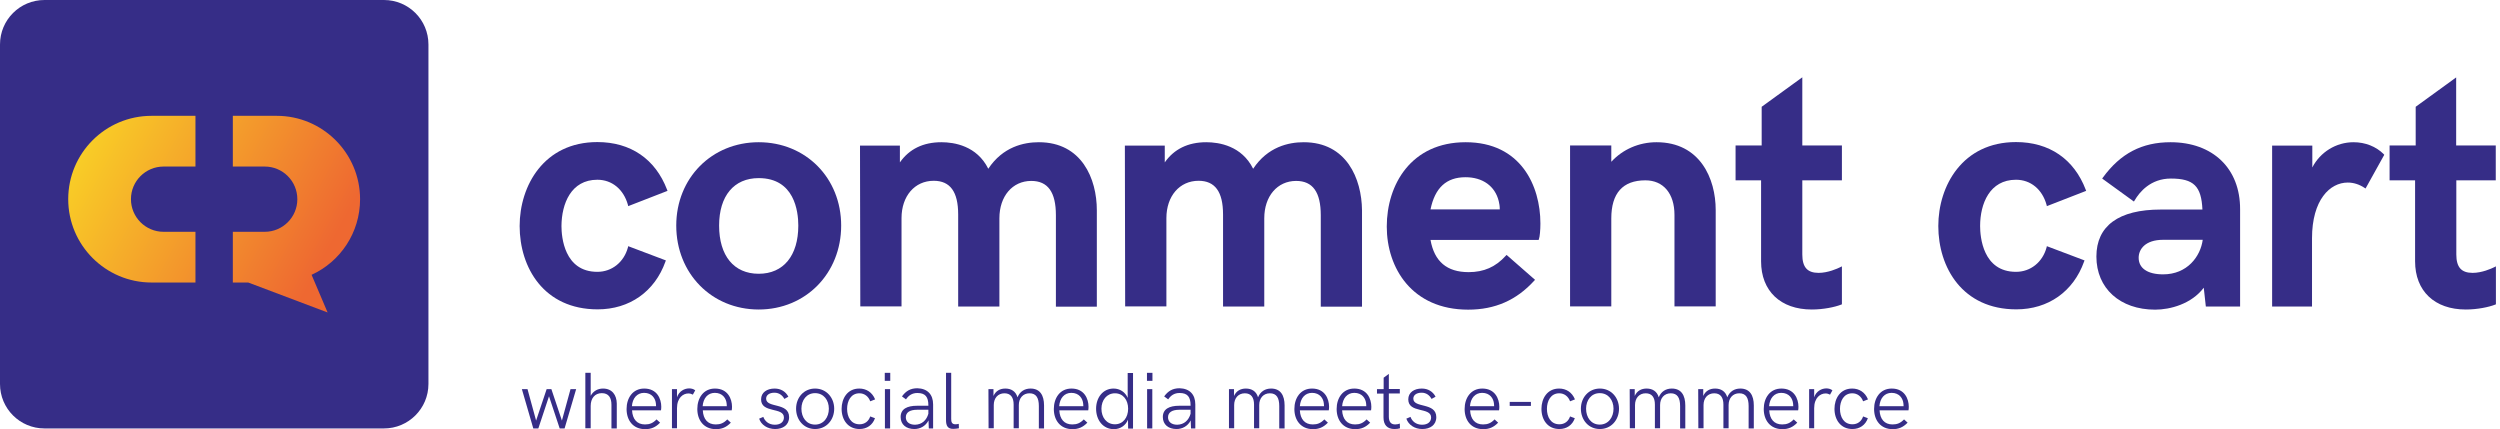 <svg width="233" height="40" viewBox="0 0 233 40" fill="none" xmlns="http://www.w3.org/2000/svg">
<path d="M55.674 16.752C57.042 16.752 58.12 17.65 58.521 19.088L58.549 19.212L62.212 17.788L62.17 17.678C61.078 14.817 58.77 13.241 55.674 13.241C50.698 13.241 48.431 17.305 48.431 21.064C48.431 24.934 50.684 28.832 55.702 28.832C58.673 28.832 61.023 27.174 62.018 24.381L62.059 24.271L58.549 22.944L58.521 23.068C58.148 24.437 57.028 25.335 55.674 25.335C52.578 25.335 52.329 22.073 52.329 21.064C52.343 18.991 53.214 16.752 55.674 16.752Z" fill="#362D87"/>
<path d="M70.712 13.255C66.33 13.255 63.027 16.6 63.027 21.023C63.027 25.487 66.33 28.846 70.712 28.846C75.093 28.846 78.397 25.473 78.397 21.023C78.397 16.586 75.093 13.255 70.712 13.255ZM74.402 21.023C74.402 23.828 73.02 25.515 70.712 25.515C68.404 25.515 67.021 23.842 67.021 21.023C67.021 18.258 68.404 16.6 70.712 16.6C74.043 16.6 74.402 19.696 74.402 21.023Z" fill="#362D87"/>
<path d="M96.821 13.255C95.411 13.255 93.462 13.683 92.108 15.729C91.044 13.587 88.929 13.255 87.74 13.255C86.04 13.255 84.741 13.891 83.87 15.135V13.573H80.152L80.18 28.445V28.555H84.022V20.332C84.022 18.272 85.252 16.849 87.022 16.849C88.556 16.849 89.302 17.871 89.302 19.986V28.569H93.144V20.345C93.144 18.286 94.361 16.862 96.116 16.862C97.664 16.862 98.41 17.913 98.41 20.055V28.583H102.225V19.599C102.225 16.655 100.816 13.255 96.821 13.255Z" fill="#362D87"/>
<path d="M121.507 13.255C120.097 13.255 118.148 13.683 116.793 15.729C115.729 13.587 113.614 13.255 112.426 13.255C110.726 13.255 109.426 13.891 108.556 15.135V13.573H104.838L104.865 28.445V28.555H108.708V20.332C108.708 18.272 109.938 16.849 111.707 16.849C113.241 16.849 113.988 17.871 113.988 19.986V28.569H117.83V20.345C117.83 18.286 119.046 16.862 120.802 16.862C122.35 16.862 123.096 17.913 123.096 20.055V28.583H126.939V19.599C126.911 16.655 125.501 13.255 121.507 13.255Z" fill="#362D87"/>
<path d="M136.6 13.255C131.514 13.255 129.247 17.208 129.247 21.119C129.247 24.976 131.596 28.86 136.835 28.86C139.337 28.86 141.341 27.975 142.986 26.164L143.068 26.081L140.415 23.759L140.332 23.842C139.392 24.879 138.3 25.363 136.876 25.363C134.858 25.363 133.684 24.381 133.324 22.363H143.4L143.428 22.28C143.511 22.059 143.566 21.437 143.566 20.829C143.566 17.319 141.742 13.255 136.6 13.255ZM139.779 19.516H133.324C133.739 17.498 134.803 16.517 136.586 16.517C138.189 16.517 139.337 17.346 139.682 18.742C139.737 18.963 139.779 19.212 139.779 19.516Z" fill="#362D87"/>
<path d="M154.388 13.255C152.757 13.255 151.237 13.918 150.173 15.079V13.559H146.33V28.555H150.173V20.359C150.173 18.009 151.237 16.807 153.352 16.807C155.024 16.807 156.061 18.037 156.061 20.027V28.555H159.903V19.571C159.903 16.655 158.452 13.255 154.388 13.255Z" fill="#362D87"/>
<path d="M167.961 7.215L164.188 9.952V13.559H161.755V16.807H164.133V24.354C164.133 27.118 165.943 28.846 168.86 28.846C169.924 28.846 171.002 28.625 171.596 28.39L171.666 28.362V24.824L171.5 24.907C171.251 25.031 170.366 25.432 169.496 25.432C168.445 25.432 167.975 24.907 167.975 23.718V16.807H171.666V13.559H167.975V7.215H167.961Z" fill="#362D87"/>
<path d="M187.892 16.752C189.261 16.752 190.339 17.65 190.739 19.088L190.767 19.212L194.43 17.788L194.388 17.678C193.297 14.817 190.988 13.241 187.892 13.241C182.916 13.241 180.65 17.305 180.65 21.064C180.65 24.934 182.903 28.832 187.92 28.832C190.892 28.832 193.241 27.174 194.236 24.381L194.278 24.271L190.767 22.944L190.739 23.068C190.366 24.437 189.247 25.335 187.892 25.335C184.796 25.335 184.547 22.073 184.547 21.064C184.547 18.991 185.432 16.752 187.892 16.752Z" fill="#362D87"/>
<path d="M202.294 13.255C199.641 13.255 197.637 14.291 195.992 16.544L195.923 16.641L198.88 18.784L198.95 18.673C199.392 17.913 200.428 16.641 202.322 16.641C204.451 16.641 205.169 17.346 205.266 19.53H201.382C197.457 19.53 195.384 21.05 195.384 23.911C195.384 26.869 197.581 28.86 200.857 28.86C202.281 28.86 204.257 28.32 205.39 26.814L205.584 28.569H208.777V19.502C208.791 15.701 206.234 13.255 202.294 13.255ZM205.294 22.35C205.086 23.898 203.856 25.57 201.603 25.57C200.152 25.57 199.323 25.003 199.323 24.022C199.323 23.248 199.917 22.35 201.603 22.35H205.294Z" fill="#362D87"/>
<path d="M219.35 13.255C217.719 13.255 216.241 14.181 215.508 15.605V13.573H211.762V28.569H215.48V22.211C215.48 18.618 217.153 17.014 218.811 17.014C219.35 17.014 219.876 17.18 220.359 17.498L220.47 17.567L222.212 14.43L222.156 14.361C221.451 13.656 220.442 13.255 219.35 13.255Z" fill="#362D87"/>
<path d="M232.605 16.807V13.559H228.915V7.215L225.142 9.952V13.559H222.709V16.807H225.086V24.354C225.086 27.118 226.897 28.846 229.813 28.846C230.878 28.846 231.956 28.625 232.55 28.39L232.619 28.362V24.824L232.453 24.907C232.205 25.031 231.32 25.432 230.449 25.432C229.399 25.432 228.929 24.907 228.929 23.718V16.807H232.605Z" fill="#362D87"/>
<path d="M35.784 39.931H4.147C1.852 39.931 0 38.079 0 35.784V4.147C0 1.852 1.852 0 4.147 0H35.784C38.079 0 39.931 1.852 39.931 4.147V35.784C39.931 38.079 38.065 39.931 35.784 39.931Z" fill="#362D87"/>
<path d="M6.358 18.563C6.358 22.847 9.841 26.331 14.126 26.331H18.217V21.604H15.245C13.559 21.604 12.205 20.235 12.205 18.563C12.205 16.877 13.573 15.522 15.245 15.522H18.217V10.795H14.126C9.827 10.795 6.358 14.278 6.358 18.563Z" fill="url(#paint0_linear)"/>
<path d="M33.559 18.563C33.559 14.278 30.076 10.795 25.791 10.795H21.7V15.522H24.672C26.358 15.522 27.712 16.89 27.712 18.563C27.712 20.249 26.344 21.604 24.672 21.604H21.7V26.331H23.137L30.532 29.122L29.039 25.612C31.707 24.395 33.559 21.7 33.559 18.563Z" fill="url(#paint1_linear)"/>
<path d="M48.639 36.268H49.164L49.965 39.198L50.947 36.268H51.389L52.37 39.198L53.172 36.268H53.697L52.619 39.931H52.163L51.168 36.931L50.173 39.931H49.703L48.639 36.268Z" fill="#362D87"/>
<path d="M54.554 34.748H55.052V36.89C55.287 36.448 55.715 36.213 56.199 36.213C57.056 36.213 57.471 36.821 57.484 37.609V39.931H56.987V37.719C56.987 37.07 56.724 36.641 56.089 36.641C55.439 36.641 55.052 37.125 55.052 37.83V39.917H54.554V34.748Z" fill="#362D87"/>
<path d="M58.397 38.12C58.397 37.084 58.977 36.213 60.041 36.213C61.244 36.213 61.631 37.18 61.631 37.913C61.631 38.037 61.617 38.189 61.603 38.245H58.908C58.95 39.06 59.364 39.558 60.111 39.558C60.553 39.558 60.857 39.433 61.189 39.088L61.52 39.392C61.106 39.82 60.691 40 60.111 40C58.991 39.986 58.397 39.171 58.397 38.12ZM61.147 37.871C61.147 37.789 61.147 37.719 61.133 37.636C61.092 37.139 60.76 36.614 60.028 36.614C59.364 36.614 58.95 37.125 58.894 37.858H61.147V37.871Z" fill="#362D87"/>
<path d="M62.626 36.268H63.096V37.029C63.276 36.462 63.787 36.199 64.23 36.199C64.437 36.199 64.644 36.255 64.796 36.379L64.575 36.78C64.451 36.711 64.299 36.669 64.16 36.669C63.677 36.669 63.096 37.056 63.096 38.051V39.917H62.626V36.268Z" fill="#362D87"/>
<path d="M64.99 38.12C64.99 37.084 65.57 36.213 66.634 36.213C67.837 36.213 68.224 37.18 68.224 37.913C68.224 38.037 68.21 38.189 68.196 38.245H65.501C65.543 39.06 65.957 39.558 66.704 39.558C67.146 39.558 67.45 39.433 67.782 39.088L68.113 39.392C67.699 39.82 67.284 40 66.704 40C65.598 39.986 64.99 39.171 64.99 38.12ZM67.74 37.871C67.74 37.789 67.74 37.719 67.726 37.636C67.685 37.139 67.353 36.614 66.621 36.614C65.957 36.614 65.543 37.125 65.487 37.858H67.74V37.871Z" fill="#362D87"/>
<path d="M70.753 39.019L71.14 38.853C71.278 39.24 71.638 39.585 72.218 39.585C72.771 39.585 73.061 39.295 73.061 38.908C73.061 37.913 70.933 38.549 70.933 37.222C70.933 36.572 71.486 36.213 72.191 36.213C72.771 36.213 73.227 36.489 73.476 36.973L73.103 37.18C72.923 36.849 72.619 36.6 72.177 36.6C71.707 36.6 71.403 36.821 71.403 37.153C71.403 38.065 73.545 37.471 73.545 38.88C73.545 39.613 72.965 39.986 72.246 39.986C71.513 39.986 70.933 39.585 70.753 39.019Z" fill="#362D87"/>
<path d="M74.195 38.093C74.195 37.042 74.927 36.213 75.964 36.213C77.014 36.213 77.747 37.056 77.747 38.093C77.747 39.143 77.014 39.986 75.964 39.986C74.927 39.986 74.195 39.143 74.195 38.093ZM77.249 38.093C77.249 37.291 76.766 36.641 75.964 36.641C75.176 36.641 74.692 37.291 74.692 38.093C74.692 38.908 75.162 39.572 75.964 39.572C76.766 39.572 77.249 38.894 77.249 38.093Z" fill="#362D87"/>
<path d="M78.438 38.106C78.438 37.139 78.977 36.213 80.083 36.213C80.746 36.213 81.285 36.558 81.562 37.222L81.106 37.402C80.94 36.945 80.567 36.655 80.097 36.655C79.309 36.655 78.95 37.36 78.95 38.106C78.95 38.867 79.309 39.544 80.111 39.544C80.594 39.544 80.954 39.267 81.106 38.811L81.548 38.977C81.327 39.613 80.788 39.986 80.111 39.986C79.046 39.986 78.438 39.143 78.438 38.106Z" fill="#362D87"/>
<path d="M82.46 34.748H82.972V35.494H82.46V34.748ZM82.474 36.268H82.958V39.931H82.474V36.268Z" fill="#362D87"/>
<path d="M86.966 37.692V39.931H86.565L86.538 39.184C86.261 39.723 85.75 39.986 85.211 39.986C84.464 39.986 83.939 39.571 83.939 38.867C83.939 38.12 84.534 37.816 85.473 37.816H86.524V37.775C86.524 37.001 86.247 36.627 85.501 36.627C85.017 36.627 84.686 36.849 84.437 37.222L84.064 36.945C84.423 36.448 84.851 36.185 85.501 36.185C86.441 36.213 86.966 36.766 86.966 37.692ZM86.524 38.562V38.189H85.487C84.769 38.189 84.423 38.452 84.423 38.894C84.423 39.309 84.741 39.585 85.28 39.585C85.93 39.571 86.358 39.157 86.524 38.562Z" fill="#362D87"/>
<path d="M88.169 39.157V34.748H88.652V39.032C88.652 39.309 88.694 39.544 89.053 39.544C89.136 39.544 89.247 39.53 89.357 39.502L89.371 39.917C89.205 39.944 89.012 39.972 88.86 39.972C88.321 39.986 88.169 39.668 88.169 39.157Z" fill="#362D87"/>
<path d="M92.122 36.268H92.592V36.904C92.799 36.434 93.2 36.213 93.697 36.213C94.236 36.213 94.665 36.462 94.831 37.028C95.052 36.489 95.494 36.213 96.047 36.213C96.932 36.213 97.305 36.849 97.305 37.789V39.931H96.821V37.844C96.821 37.084 96.572 36.655 95.95 36.655C95.342 36.655 94.955 37.111 94.955 37.747V39.917H94.471V37.706C94.471 37.056 94.209 36.655 93.614 36.655C93.006 36.655 92.619 37.111 92.619 37.747V39.917H92.135L92.122 36.268Z" fill="#362D87"/>
<path d="M98.217 38.12C98.217 37.084 98.797 36.213 99.862 36.213C101.064 36.213 101.451 37.18 101.451 37.913C101.451 38.037 101.437 38.189 101.424 38.245H98.728C98.77 39.06 99.184 39.558 99.931 39.558C100.373 39.558 100.677 39.433 101.009 39.088L101.341 39.392C100.926 39.82 100.511 40 99.931 40C98.825 39.986 98.217 39.171 98.217 38.12ZM100.968 37.871C100.968 37.789 100.968 37.719 100.954 37.636C100.912 37.139 100.581 36.614 99.848 36.614C99.184 36.614 98.77 37.125 98.715 37.858H100.968V37.871Z" fill="#362D87"/>
<path d="M102.156 38.093C102.156 37.056 102.792 36.213 103.787 36.213C104.368 36.213 104.879 36.545 105.1 37.084V34.762H105.598V39.945H105.142L105.128 39.116C104.907 39.668 104.395 40 103.801 40C102.792 39.986 102.156 39.143 102.156 38.093ZM105.142 38.093C105.142 37.277 104.672 36.655 103.912 36.655C103.151 36.655 102.654 37.291 102.654 38.093C102.654 38.908 103.138 39.544 103.912 39.544C104.658 39.544 105.142 38.922 105.142 38.093Z" fill="#362D87"/>
<path d="M106.897 34.748H107.408V35.494H106.897V34.748ZM106.911 36.268H107.395V39.931H106.911V36.268Z" fill="#362D87"/>
<path d="M111.403 37.692V39.931H111.002L110.974 39.184C110.698 39.723 110.187 39.986 109.648 39.986C108.901 39.986 108.376 39.571 108.376 38.867C108.376 38.12 108.97 37.816 109.91 37.816H110.961V37.775C110.961 37.001 110.684 36.627 109.938 36.627C109.454 36.627 109.122 36.849 108.874 37.222L108.5 36.945C108.86 36.448 109.288 36.185 109.938 36.185C110.878 36.213 111.403 36.766 111.403 37.692ZM110.961 38.562V38.189H109.924C109.205 38.189 108.86 38.452 108.86 38.894C108.86 39.309 109.178 39.585 109.717 39.585C110.366 39.571 110.795 39.157 110.961 38.562Z" fill="#362D87"/>
<path d="M114.54 36.268H115.01V36.904C115.218 36.434 115.619 36.213 116.116 36.213C116.655 36.213 117.084 36.462 117.249 37.028C117.471 36.489 117.913 36.213 118.466 36.213C119.35 36.213 119.724 36.849 119.724 37.789V39.931H119.226V37.844C119.226 37.084 118.977 36.655 118.355 36.655C117.747 36.655 117.36 37.111 117.36 37.747V39.917H116.876V37.706C116.876 37.056 116.614 36.655 116.019 36.655C115.411 36.655 115.024 37.111 115.024 37.747V39.917H114.54V36.268Z" fill="#362D87"/>
<path d="M120.636 38.12C120.636 37.084 121.216 36.213 122.281 36.213C123.483 36.213 123.87 37.18 123.87 37.913C123.87 38.037 123.856 38.189 123.842 38.245H121.147C121.189 39.06 121.603 39.558 122.35 39.558C122.792 39.558 123.096 39.433 123.428 39.088L123.76 39.392C123.345 39.82 122.93 40 122.35 40C121.244 39.986 120.636 39.171 120.636 38.12ZM123.4 37.871C123.4 37.789 123.4 37.719 123.386 37.636C123.345 37.139 123.013 36.614 122.281 36.614C121.617 36.614 121.203 37.125 121.147 37.858H123.4V37.871Z" fill="#362D87"/>
<path d="M124.575 38.12C124.575 37.084 125.156 36.213 126.22 36.213C127.422 36.213 127.809 37.18 127.809 37.913C127.809 38.037 127.795 38.189 127.782 38.245H125.086C125.128 39.06 125.543 39.558 126.289 39.558C126.731 39.558 127.035 39.433 127.367 39.088L127.699 39.392C127.284 39.82 126.869 40 126.289 40C125.183 39.986 124.575 39.171 124.575 38.12ZM127.339 37.871C127.339 37.789 127.339 37.719 127.326 37.636C127.284 37.139 126.952 36.614 126.22 36.614C125.556 36.614 125.142 37.125 125.086 37.858H127.339V37.871Z" fill="#362D87"/>
<path d="M128.943 38.908V36.683H128.335V36.268H128.956V35.204L129.44 34.845V36.255H130.463V36.669H129.44V38.825C129.44 39.337 129.648 39.558 130.035 39.558C130.2 39.558 130.366 39.517 130.463 39.475L130.477 39.917C130.366 39.959 130.159 39.986 129.965 39.986C129.288 39.986 128.943 39.599 128.943 38.908Z" fill="#362D87"/>
<path d="M131.071 39.019L131.458 38.853C131.596 39.24 131.956 39.585 132.536 39.585C133.089 39.585 133.379 39.295 133.379 38.908C133.379 37.913 131.251 38.549 131.251 37.222C131.251 36.572 131.804 36.213 132.509 36.213C133.089 36.213 133.545 36.489 133.794 36.973L133.421 37.18C133.241 36.849 132.937 36.6 132.495 36.6C132.025 36.6 131.721 36.821 131.721 37.153C131.721 38.065 133.863 37.471 133.863 38.88C133.863 39.613 133.283 39.986 132.564 39.986C131.831 39.986 131.265 39.585 131.071 39.019Z" fill="#362D87"/>
<path d="M136.503 38.12C136.503 37.084 137.084 36.213 138.148 36.213C139.35 36.213 139.737 37.18 139.737 37.913C139.737 38.037 139.724 38.189 139.71 38.245H137.015C137.056 39.06 137.471 39.558 138.217 39.558C138.659 39.558 138.963 39.433 139.295 39.088L139.627 39.392C139.212 39.82 138.798 40 138.217 40C137.097 39.986 136.503 39.171 136.503 38.12ZM139.254 37.871C139.254 37.789 139.254 37.719 139.24 37.636C139.198 37.139 138.867 36.614 138.134 36.614C137.471 36.614 137.056 37.125 137.001 37.858H139.254V37.871Z" fill="#362D87"/>
<path d="M140.705 37.457H142.681V37.83H140.705V37.457Z" fill="#362D87"/>
<path d="M143.663 38.106C143.663 37.139 144.202 36.213 145.308 36.213C145.971 36.213 146.51 36.558 146.786 37.222L146.33 37.402C146.164 36.945 145.791 36.655 145.321 36.655C144.534 36.655 144.174 37.36 144.174 38.106C144.174 38.867 144.534 39.544 145.335 39.544C145.819 39.544 146.178 39.267 146.33 38.811L146.773 38.977C146.552 39.613 146.012 39.986 145.335 39.986C144.257 39.986 143.663 39.143 143.663 38.106Z" fill="#362D87"/>
<path d="M147.339 38.093C147.339 37.042 148.072 36.213 149.109 36.213C150.159 36.213 150.892 37.056 150.892 38.093C150.892 39.143 150.159 39.986 149.109 39.986C148.058 39.986 147.339 39.143 147.339 38.093ZM150.38 38.093C150.38 37.291 149.896 36.641 149.095 36.641C148.307 36.641 147.823 37.291 147.823 38.093C147.823 38.908 148.293 39.572 149.095 39.572C149.896 39.572 150.38 38.894 150.38 38.093Z" fill="#362D87"/>
<path d="M151.887 36.268H152.357V36.904C152.564 36.434 152.965 36.213 153.462 36.213C154.001 36.213 154.43 36.462 154.596 37.028C154.817 36.489 155.259 36.213 155.812 36.213C156.697 36.213 157.07 36.849 157.07 37.789V39.931H156.586V37.844C156.586 37.084 156.337 36.655 155.715 36.655C155.107 36.655 154.72 37.111 154.72 37.747V39.917H154.236V37.706C154.236 37.056 153.974 36.655 153.379 36.655C152.771 36.655 152.384 37.111 152.384 37.747V39.917H151.9L151.887 36.268Z" fill="#362D87"/>
<path d="M158.272 36.268H158.742V36.904C158.95 36.434 159.35 36.213 159.848 36.213C160.387 36.213 160.815 36.462 160.981 37.028C161.202 36.489 161.645 36.213 162.198 36.213C163.082 36.213 163.455 36.849 163.455 37.789V39.931H162.972V37.844C162.972 37.084 162.723 36.655 162.101 36.655C161.493 36.655 161.106 37.111 161.106 37.747V39.917H160.622V37.706C160.622 37.056 160.359 36.655 159.765 36.655C159.157 36.655 158.77 37.111 158.77 37.747V39.917H158.286L158.272 36.268Z" fill="#362D87"/>
<path d="M164.381 38.12C164.381 37.084 164.962 36.213 166.026 36.213C167.229 36.213 167.616 37.18 167.616 37.913C167.616 38.037 167.602 38.189 167.588 38.245H164.893C164.934 39.06 165.349 39.558 166.095 39.558C166.538 39.558 166.842 39.433 167.173 39.088L167.505 39.392C167.091 39.82 166.676 40 166.095 40C164.99 39.986 164.381 39.171 164.381 38.12ZM167.132 37.871C167.132 37.789 167.132 37.719 167.118 37.636C167.077 37.139 166.745 36.614 166.012 36.614C165.349 36.614 164.934 37.125 164.879 37.858H167.132V37.871Z" fill="#362D87"/>
<path d="M168.611 36.268H169.081V37.029C169.261 36.462 169.772 36.199 170.214 36.199C170.422 36.199 170.629 36.255 170.781 36.379L170.56 36.78C170.435 36.711 170.283 36.669 170.145 36.669C169.661 36.669 169.081 37.056 169.081 38.051V39.917H168.611V36.268Z" fill="#362D87"/>
<path d="M170.974 38.106C170.974 37.139 171.513 36.213 172.619 36.213C173.283 36.213 173.822 36.558 174.098 37.222L173.642 37.402C173.476 36.945 173.103 36.655 172.633 36.655C171.845 36.655 171.486 37.36 171.486 38.106C171.486 38.867 171.845 39.544 172.647 39.544C173.131 39.544 173.49 39.267 173.642 38.811L174.084 38.977C173.863 39.613 173.324 39.986 172.647 39.986C171.569 39.986 170.974 39.143 170.974 38.106Z" fill="#362D87"/>
<path d="M174.665 38.12C174.665 37.084 175.245 36.213 176.31 36.213C177.512 36.213 177.899 37.18 177.899 37.913C177.899 38.037 177.885 38.189 177.871 38.245H175.176C175.218 39.06 175.632 39.558 176.379 39.558C176.821 39.558 177.125 39.433 177.457 39.088L177.789 39.392C177.374 39.82 176.959 40 176.379 40C175.273 39.986 174.665 39.171 174.665 38.12ZM177.415 37.871C177.415 37.789 177.415 37.719 177.402 37.636C177.36 37.139 177.028 36.614 176.296 36.614C175.632 36.614 175.218 37.125 175.162 37.858H177.415V37.871Z" fill="#362D87"/>
<defs>
<linearGradient id="paint0_linear" x1="6.593" y1="13.931" x2="29.071" y2="26.065" gradientUnits="userSpaceOnUse">
<stop stop-color="#F9D126"/>
<stop offset="1" stop-color="#EE6831"/>
</linearGradient>
<linearGradient id="paint1_linear" x1="8.748" y1="9.938" x2="31.227" y2="22.071" gradientUnits="userSpaceOnUse">
<stop stop-color="#F9D126"/>
<stop offset="1" stop-color="#EE6831"/>
</linearGradient>
</defs>
</svg>

